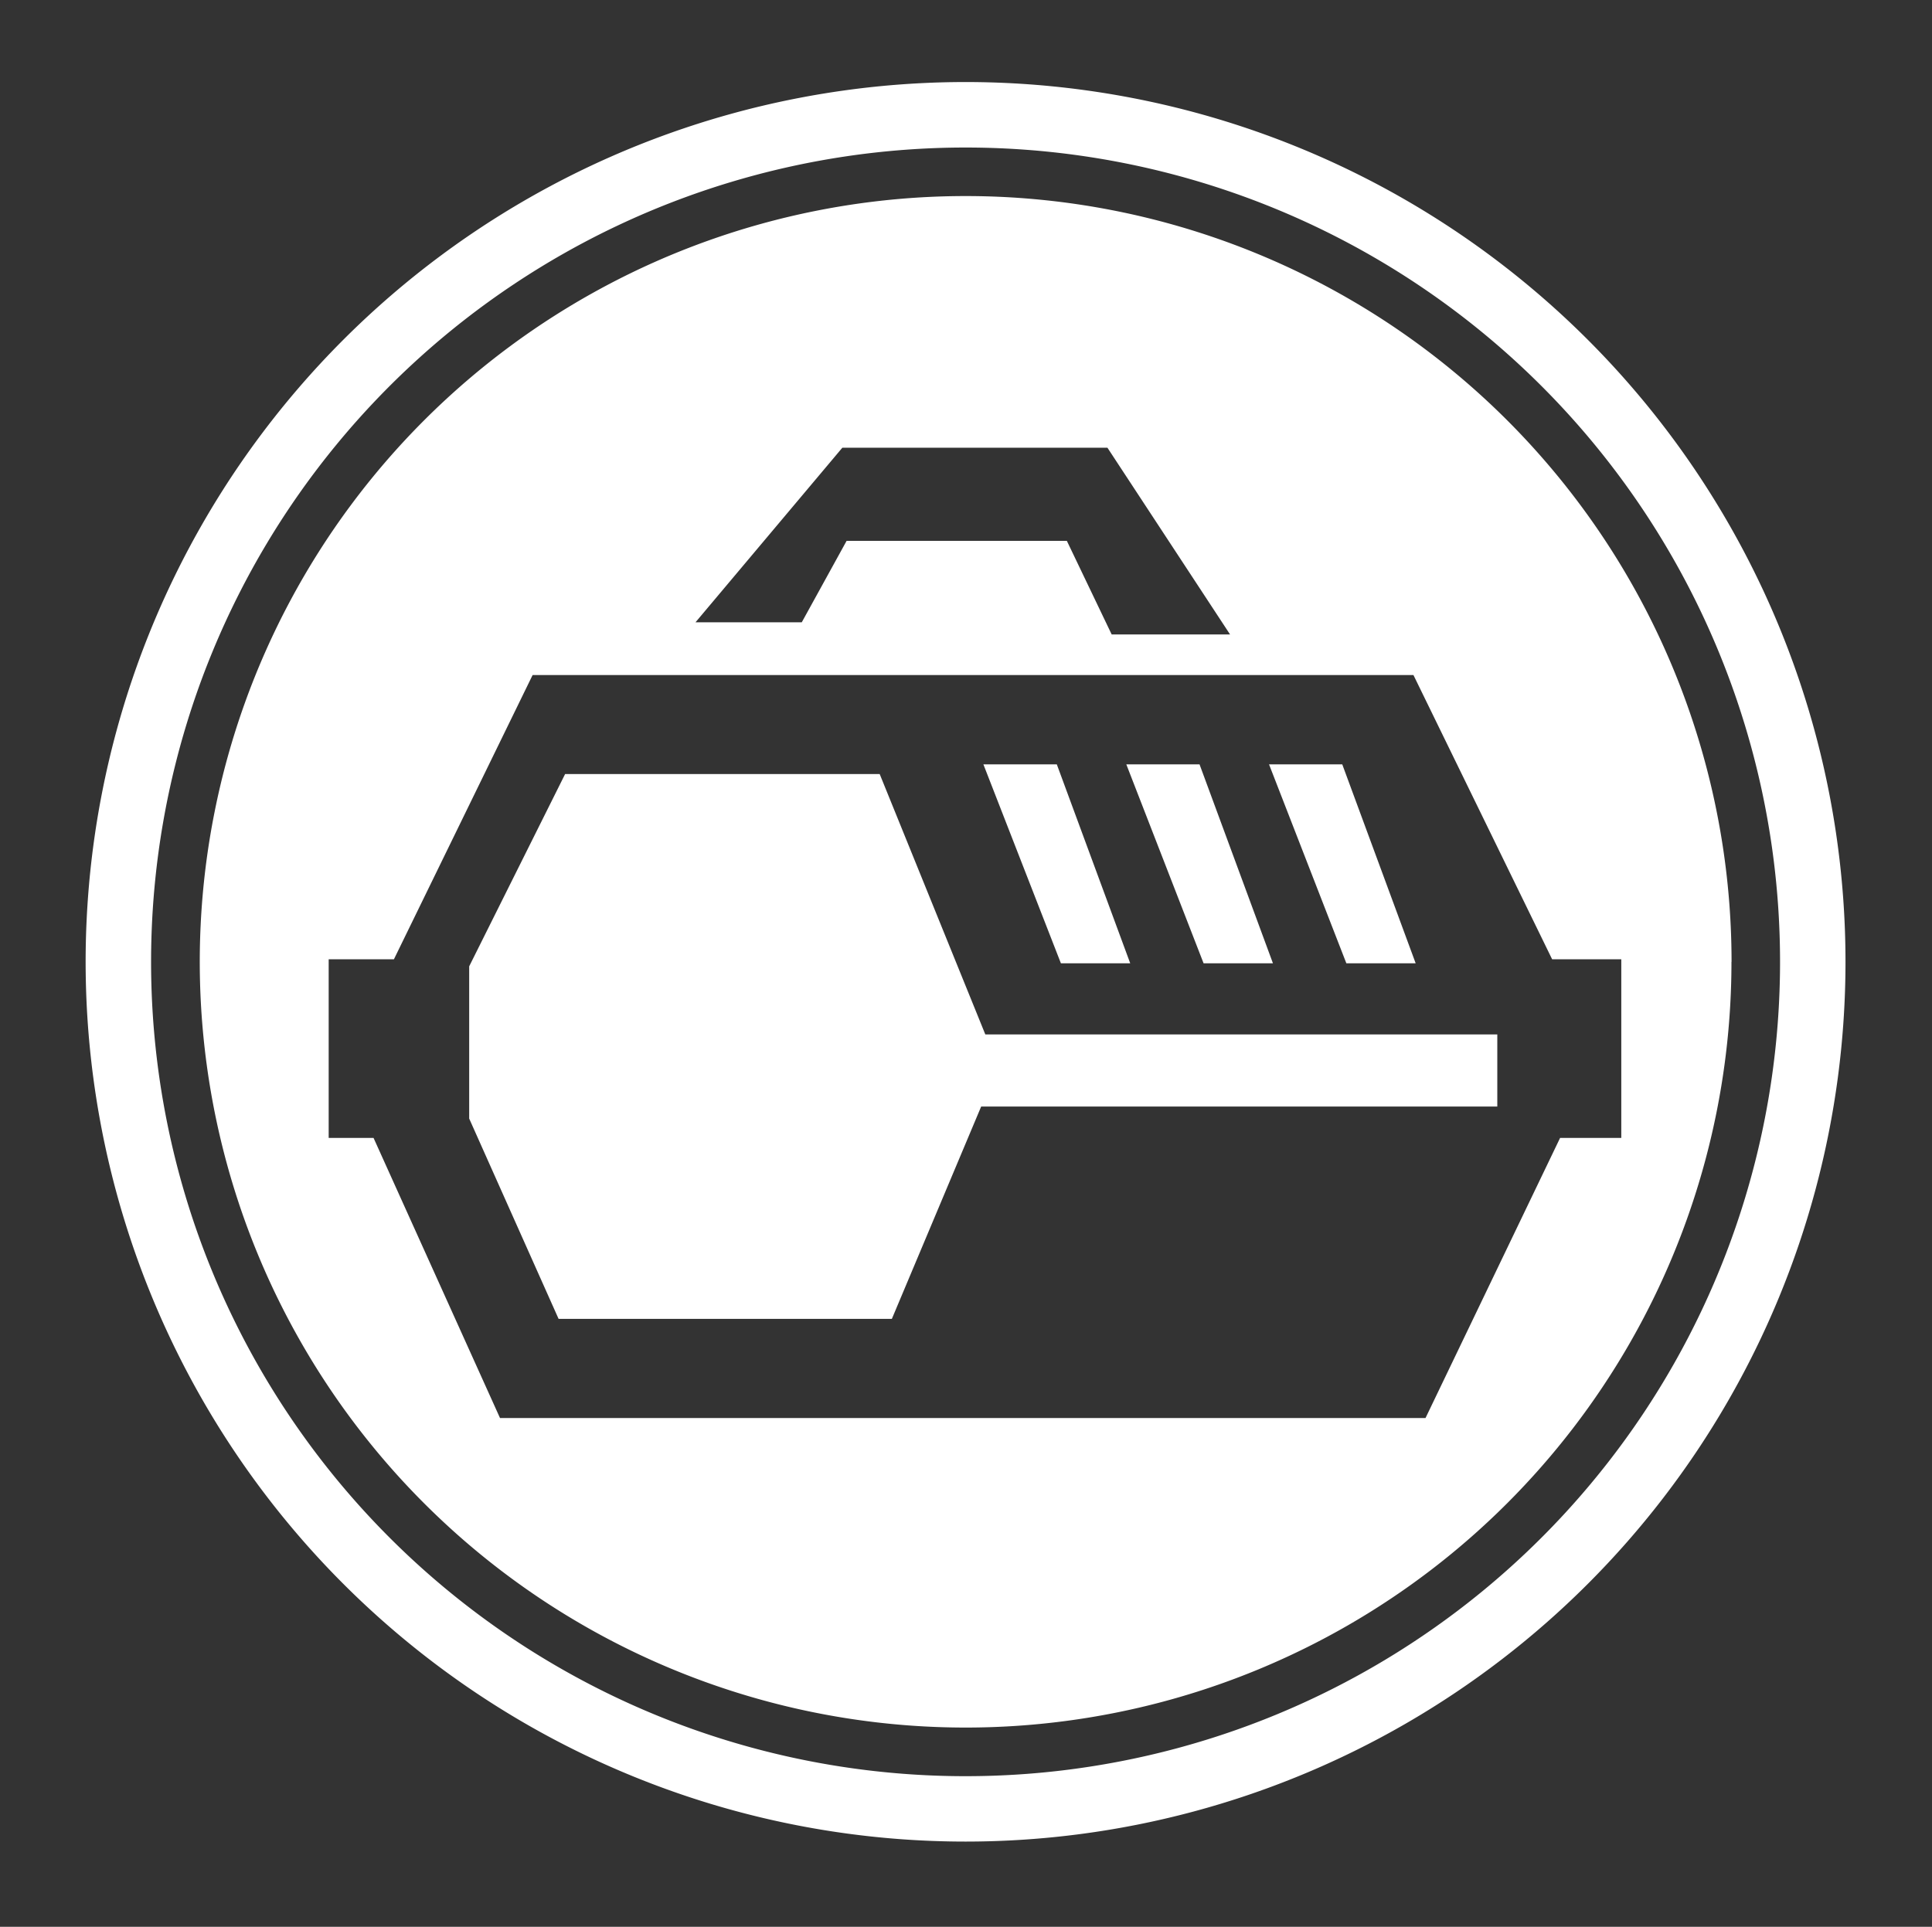 <?xml version="1.0" encoding="UTF-8"?> <svg xmlns="http://www.w3.org/2000/svg" xmlns:xlink="http://www.w3.org/1999/xlink" viewBox="0 0 400 399"><rect x="0" y="0" width="400" height="399" fill="#333333" stroke="none"/><defs><style>.cls-1{fill:none;}.cls-2{clip-path:url(#clip-path);}.cls-3{fill:#fff;}</style><clipPath id="clip-path"><rect class="cls-1" x="17.74" y="17" width="364.35" height="364.35"></rect></clipPath></defs><title>footer_05</title><g id="Capa_3" data-name="Capa 3"><rect class="cls-1" width="400" height="399"></rect></g><g id="Footer"><g class="cls-2"><path class="cls-3" d="M234,199.48l-15.2-41.2h-15.2l16.05,41.2Zm29.55,0-15.2-41.2H233.19l16,41.2Zm15.2,0h14.35l-15.2-41.2H262.74Zm-75.61,29.66H310V214.21H204l-21.87-53.92H117L97.14,200.11v31.52l18.51,41.48h69Zm132.53-30.5v37H323l-27.86,58H103.52l-26.18-58H68.05v-37H81.56l28.71-58.85H292.64l28.71,58.85Zm-81-67.26H230.16L220.88,112h-45.6L166,128.86H144l30.4-36.15h54.88Zm103.83,67.8A158.57,158.57,0,1,0,199.91,357.74,158.56,158.56,0,0,0,358.48,199.18m10.06,0A168.63,168.63,0,1,1,199.91,30.55,168.62,168.62,0,0,1,368.54,199.18m13.55,0A182.18,182.18,0,1,0,199.91,381.35,182.17,182.17,0,0,0,382.09,199.18"></path></g></g></svg> 